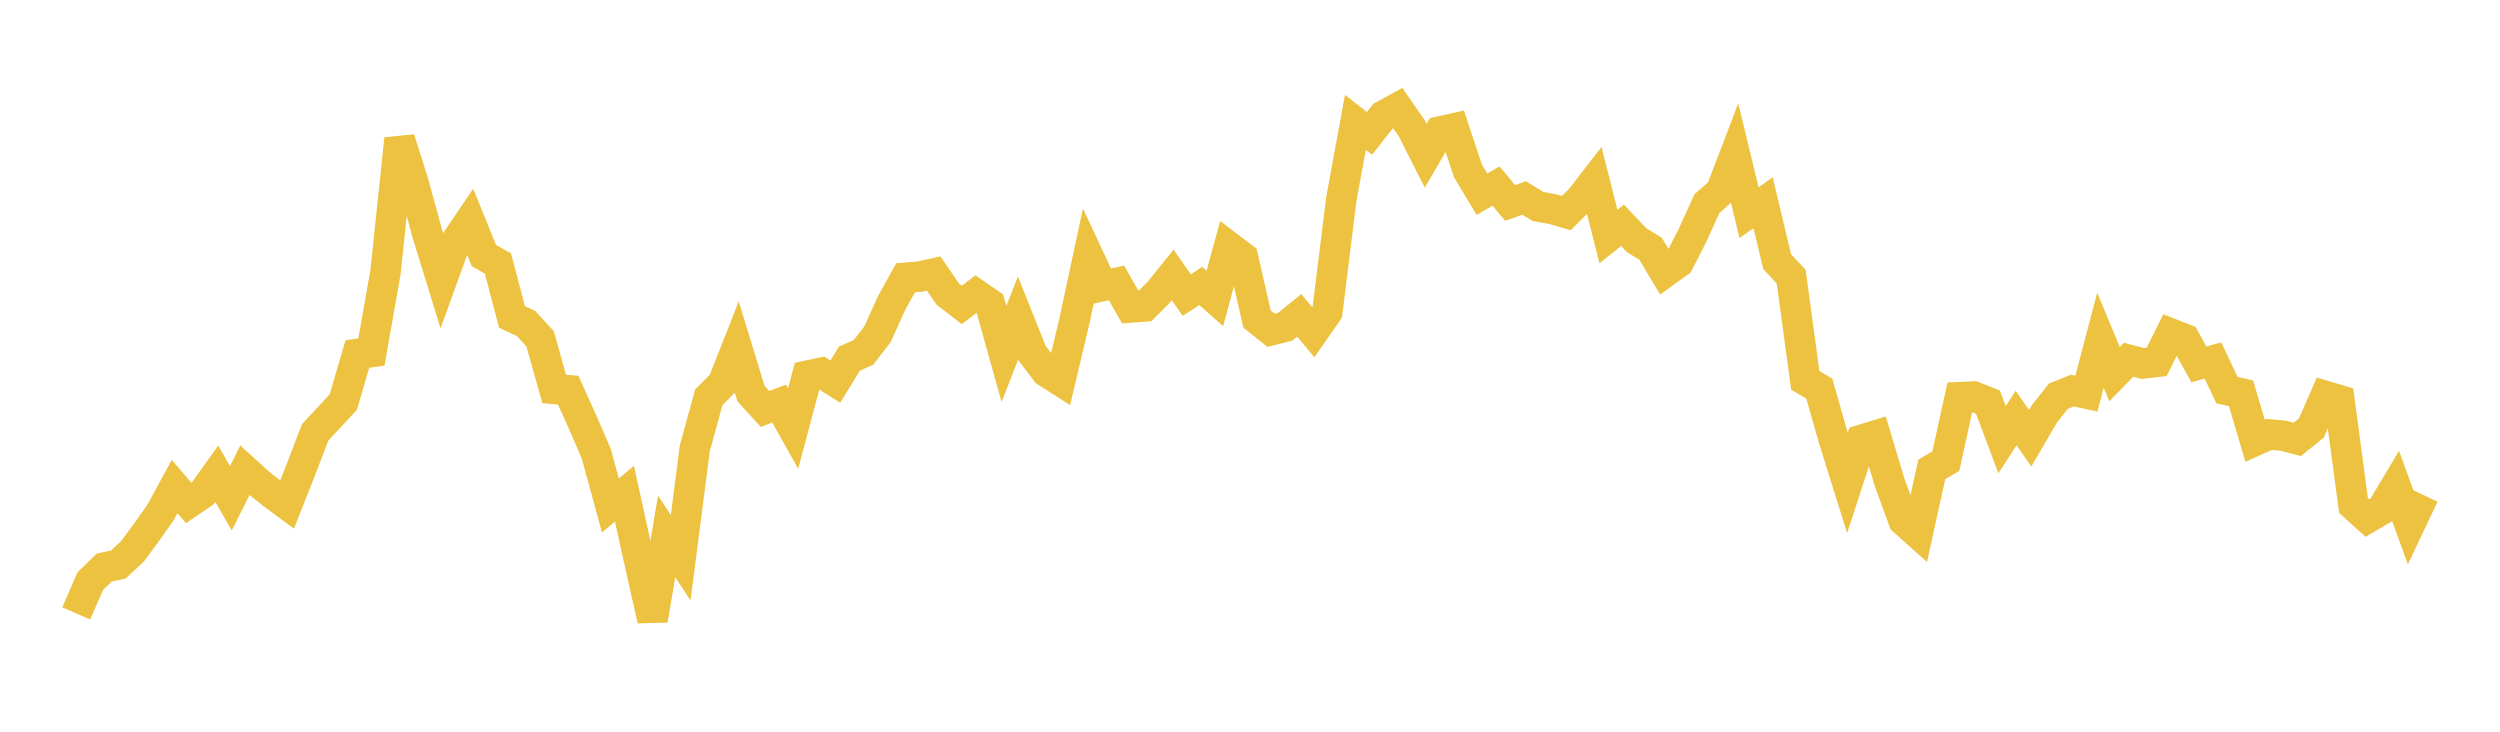 <svg width="164" height="48" xmlns="http://www.w3.org/2000/svg" xmlns:xlink="http://www.w3.org/1999/xlink"><path fill="none" stroke="rgb(237,194,64)" stroke-width="2" d="M5,40.239L5.922,38.121L6.844,37.228L7.766,37.031L8.689,36.169L9.611,34.922L10.533,33.614L11.455,31.919L12.377,32.99L13.299,32.367L14.222,31.078L15.144,32.688L16.066,30.85L16.988,31.687L17.91,32.42L18.832,33.103L19.754,30.761L20.677,28.355L21.599,27.372L22.521,26.374L23.443,23.224L24.365,23.096L25.287,17.862L26.21,9.11L27.132,12.019L28.054,15.407L28.976,18.396L29.898,15.849L30.82,14.49L31.743,16.767L32.665,17.283L33.587,20.791L34.509,21.221L35.431,22.223L36.353,25.512L37.275,25.596L38.198,27.639L39.12,29.776L40.042,33.16L40.964,32.385L41.886,36.578L42.808,40.678L43.731,35.186L44.653,36.588L45.575,29.425L46.497,26.065L47.419,25.136L48.341,22.797L49.263,25.816L50.186,26.829L51.108,26.473L52.03,28.116L52.952,24.647L53.874,24.451L54.796,25.034L55.719,23.531L56.641,23.119L57.563,21.93L58.485,19.884L59.407,18.222L60.329,18.149L61.251,17.941L62.174,19.294L63.096,20.004L64.018,19.296L64.94,19.93L65.862,23.224L66.784,20.857L67.707,23.172L68.629,24.385L69.551,24.975L70.473,21.092L71.395,16.792L72.317,18.767L73.24,18.56L74.162,20.173L75.084,20.105L76.006,19.179L76.928,18.039L77.85,19.356L78.772,18.759L79.695,19.578L80.617,16.188L81.539,16.887L82.461,20.929L83.383,21.666L84.305,21.437L85.228,20.69L86.15,21.792L87.072,20.468L87.994,13.035L88.916,8.026L89.838,8.748L90.76,7.581L91.683,7.075L92.605,8.401L93.527,10.218L94.449,8.626L95.371,8.42L96.293,11.202L97.216,12.74L98.138,12.203L99.06,13.313L99.982,12.988L100.904,13.549L101.826,13.712L102.749,13.978L103.671,13.064L104.593,11.873L105.515,15.519L106.437,14.78L107.359,15.755L108.281,16.319L109.204,17.875L110.126,17.208L111.048,15.403L111.97,13.359L112.892,12.551L113.814,10.141L114.737,13.954L115.659,13.302L116.581,17.16L117.503,18.153L118.425,24.949L119.347,25.497L120.269,28.733L121.192,31.685L122.114,28.853L123.036,28.569L123.958,31.643L124.88,34.159L125.802,34.982L126.725,30.79L127.647,30.249L128.569,26.052L129.491,26.013L130.413,26.382L131.335,28.841L132.257,27.423L133.18,28.747L134.102,27.165L135.024,25.993L135.946,25.622L136.868,25.821L137.79,22.318L138.713,24.543L139.635,23.601L140.557,23.844L141.479,23.74L142.401,21.879L143.323,22.238L144.246,23.901L145.168,23.646L146.09,25.592L147.012,25.803L147.934,28.915L148.856,28.5L149.778,28.582L150.701,28.826L151.623,28.084L152.545,25.977L153.467,26.252L154.389,33.154L155.311,33.984L156.234,33.439L157.156,31.893L158.078,34.431L159,32.482"></path></svg>